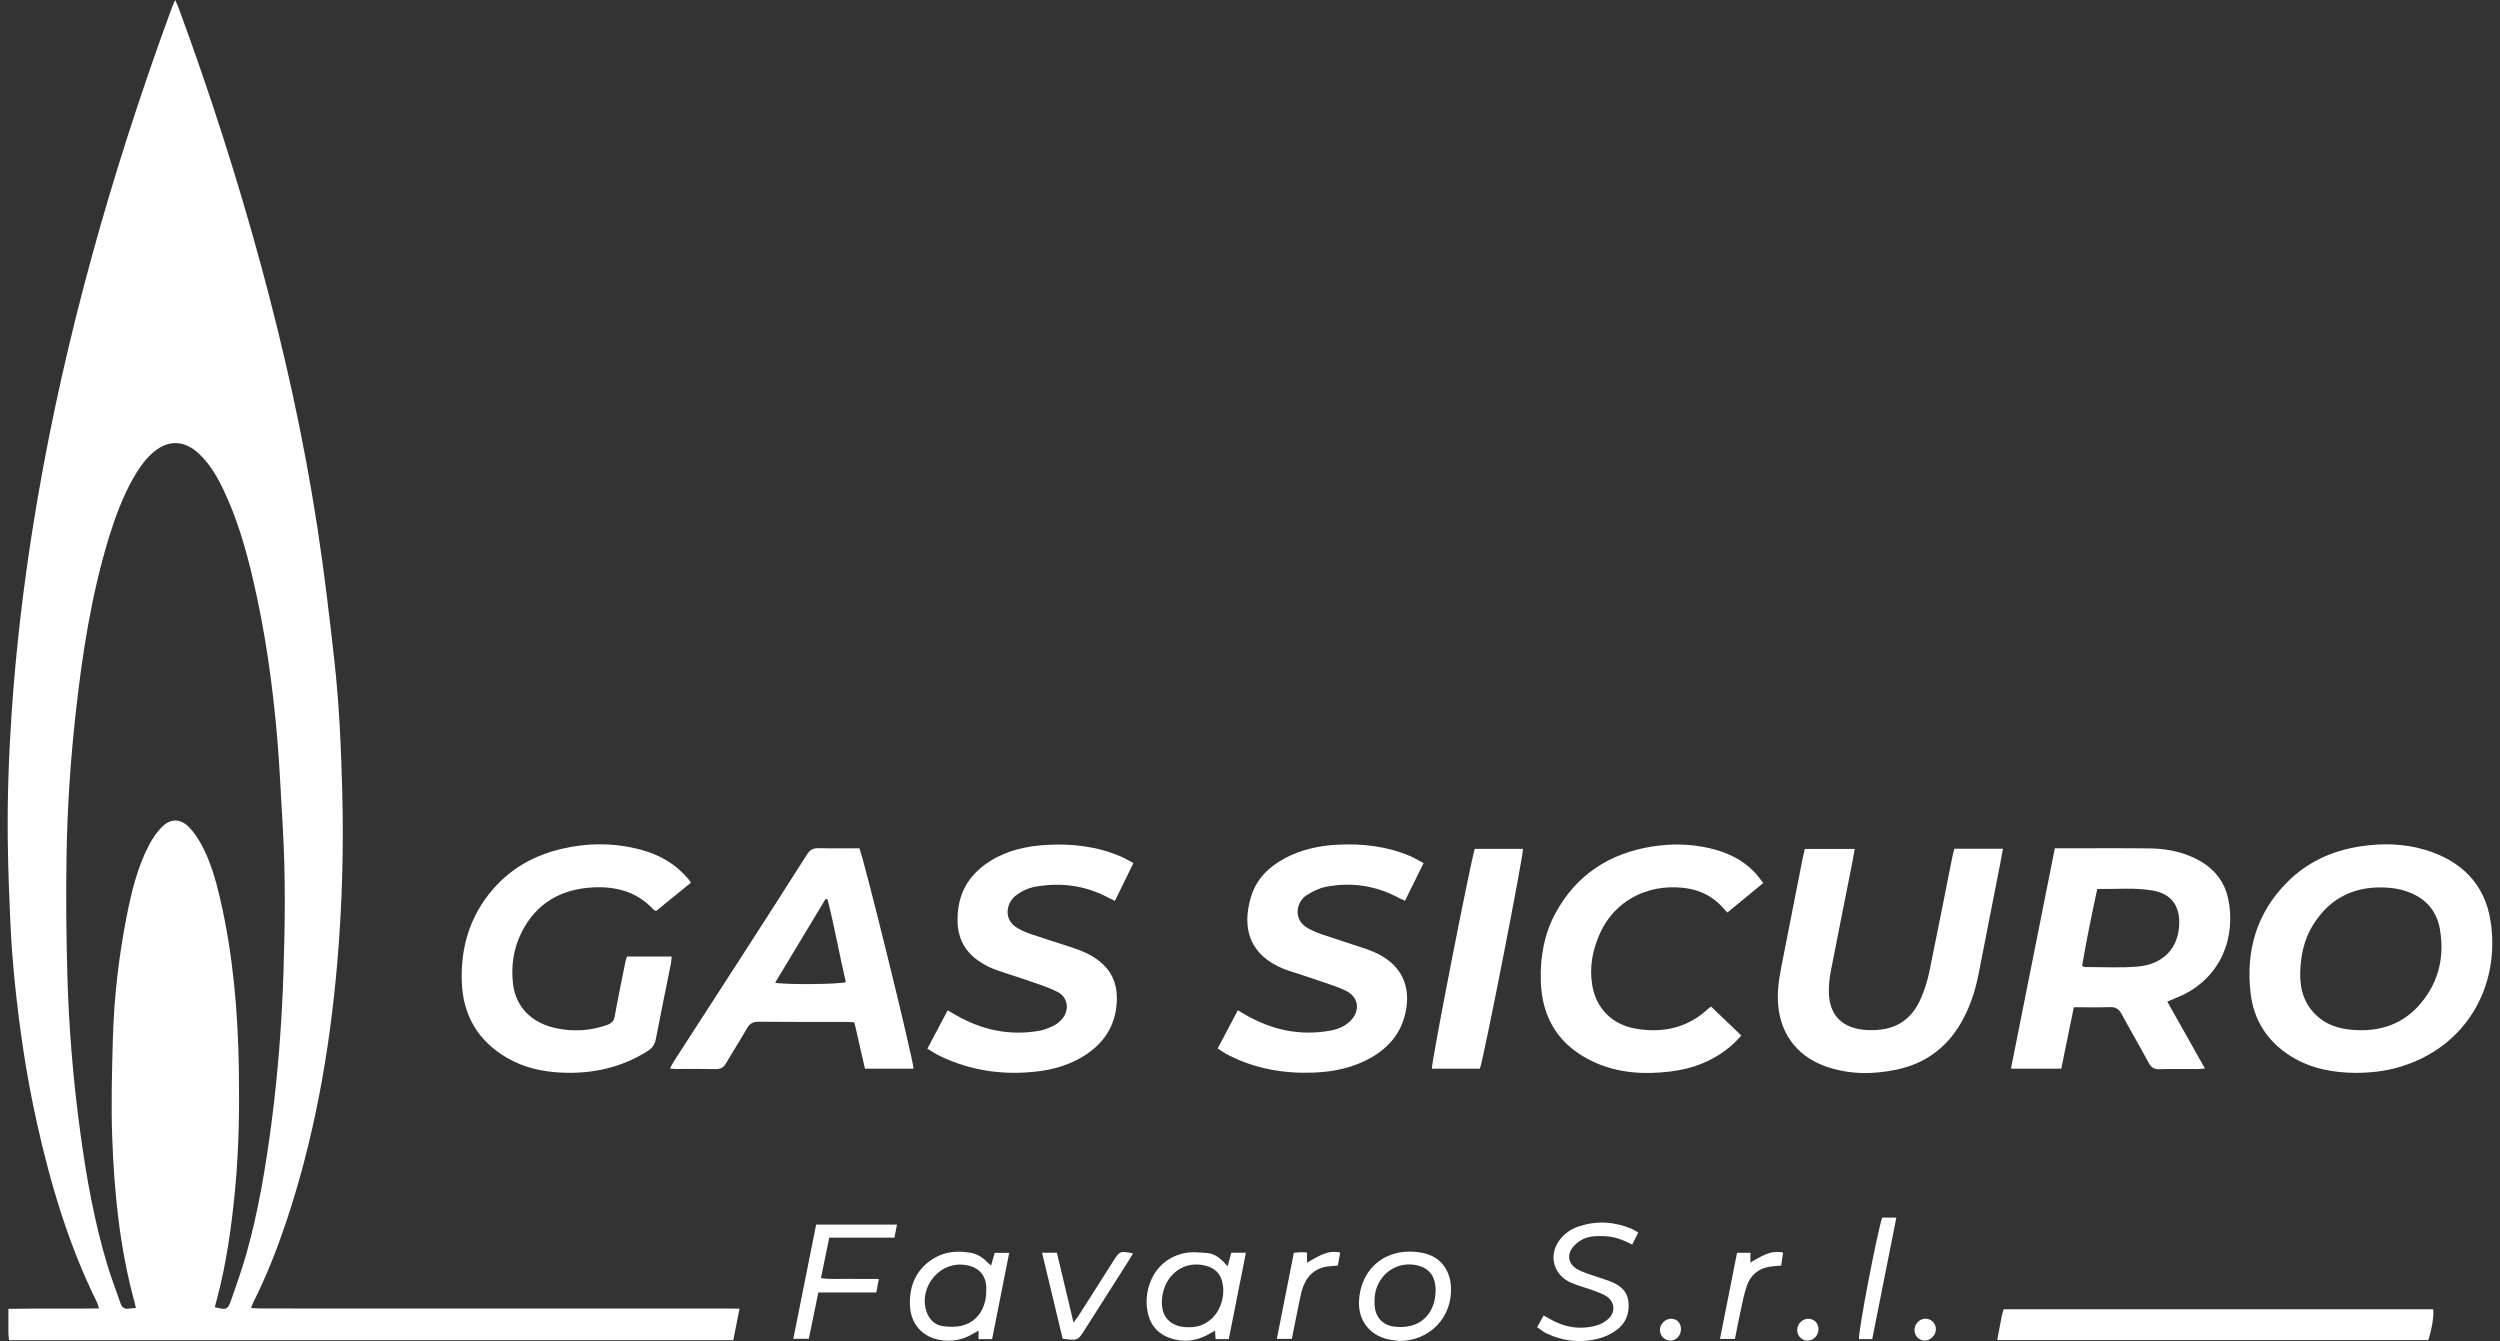 <?xml version="1.0" encoding="utf-8"?>
<!-- Generator: Adobe Illustrator 27.8.0, SVG Export Plug-In . SVG Version: 6.00 Build 0)  -->
<svg version="1.1" id="Livello_1" xmlns="http://www.w3.org/2000/svg" xmlns:xlink="http://www.w3.org/1999/xlink" x="0px" y="0px"
	 viewBox="0 0 4306.9 2310.2" style="enable-background:new 0 0 4306.9 2310.2;" xml:space="preserve">
<rect x="0" y="0" width="4306.9" height="2310.2" fill="#333333" stroke="none"/>
<style type="text/css">
	.st0{fill:#FFFFFF;}
</style>
<g>
	<path class="st0" d="M1274,2254.5c-3.9,19.5-7.3,36.7-10.7,54.3c-416.6,0-831.8,0-1247.8,0c-0.4-4.5-1-8.1-1-11.7
		c-0.1-13.5,0-26.9,0-42.3c52.4-0.9,103.5,0.2,156.1-0.7c-1.6-4.9-2.2-7.9-3.6-10.7c-48.9-98.6-79.9-203.3-103.7-310.3
		c-18.2-81.7-30.2-164.5-38.5-247.7c-3.2-32.5-5.5-65.1-7-97.8c-2.1-46.7-3.9-93.3-4.4-140c-0.9-73.8,1.8-147.5,6.8-221.2
		c7.2-106.3,19.6-212,36.3-317.3C101,628.5,175.2,355.7,269.2,88c8.8-25.1,18-50.1,27.1-75.2c1.2-3.4,2.8-6.6,5.5-12.8
		c2.8,6.5,4.7,10.4,6.2,14.4c53.4,145.2,100.8,292.4,141.4,441.7c40.6,149.4,74.1,300.3,97.5,453.3c11.7,76.2,20.7,152.7,29.2,229.3
		c8.3,74.3,11.5,149,13.5,223.7c2.6,99.2-0.1,198.1-8.6,296.9c-13.2,153.2-40,303.8-89.3,449.8c-15.3,45.2-32.8,89.5-54.2,132.2
		c-1.6,3.2-2.9,6.7-5.2,12.1c6.7,0.3,12,0.8,17.3,0.8c92.1,0.1,184.2,0,276.2,0.1c176.2,0,352.4,0,528.6,0
		C1260.6,2254.5,1266.5,2254.5,1274,2254.5z M370.2,2251.9c19.5,5.2,22.1,4.6,27.7-11.3c9.5-27.3,19.3-54.7,27.1-82.5
		c20.5-73.5,32.9-148.6,42.8-224.2c11.4-87.2,17.9-174.7,20.7-262.5c2.6-81.7,3.5-163.6-1.3-245.3c-3-50.3-5.2-100.7-9.3-151
		c-7.8-93.7-20.9-186.6-42.3-278.2c-12.3-52.4-27.2-104-50.5-152.8c-10.9-22.8-23.5-44.7-42.2-62.3c-26.4-24.8-55.7-24.6-82.2,0.4
		c-13.4,12.7-23.5,27.8-32.4,43.8c-17.3,31.2-29.7,64.5-40.2,98.5c-30.9,100.5-46.7,203.9-58.1,308.1c-8.7,79.5-14,159.2-15.3,239.1
		c-1.2,68.7-0.6,137.4,1.3,206.1c2.5,92,10.1,183.8,22.6,275c10.5,76.9,24.2,153.3,46.7,227.7c6.6,21.9,15,43.2,22.4,64.9
		c2.3,6.7,6.4,10,13.6,9.1c3.9-0.5,7.9-0.8,12.8-1.3c-1-4.2-1.5-6.8-2.2-9.4c-25.6-93.4-35.2-189.1-38.6-285.4
		c-2-56.4-0.4-113.1,1.2-169.6c2-70.6,10.1-140.7,23.7-210.1c8.4-42.7,18.6-85,39.1-123.9c5.6-10.6,12.7-20.9,21-29.5
		c15.3-15.8,32.6-15.6,47.9,0.2c8,8.3,14.6,18.3,20.2,28.4c16.1,29.3,25.2,61.3,32.7,93.7c22.4,96.5,30.8,194.6,32.4,293.4
		c1.1,69.2,0.1,138.3-6.4,207.3c-6.1,64.3-14.9,128.1-31.6,190.6C372,2243.1,371.2,2247.6,370.2,2251.9z"/>
	<path class="st0" d="M4057.8,1848.3c-37.7-0.3-76.1-6.9-110.6-28.3c-40.7-25.3-64.6-62-70-109.4c-8.4-73.2,10.5-138.2,63.4-191.1
		c34.5-34.5,77-53.9,125-61.3c37.8-5.9,75.6-5.1,112.4,5.9c61.7,18.5,102.8,58.4,112.7,122.9c17.2,111.9-42.2,218.4-158.8,251.7
		C4108.4,1845.5,4084.3,1848.2,4057.8,1848.3z M3962.7,1675.5c-0.7,30,7.5,56.3,30.9,76.5c16.6,14.3,36.7,20.2,58,22.1
		c47.7,4.2,89.1-9.3,120-47c30.4-37.2,40.1-80.6,31.5-127.7c-5.4-29.3-22.9-49.9-50.2-61.2c-11-4.6-23.2-7.5-35.1-8.6
		c-57.7-5.3-103.5,15.1-134,65.5C3969,1619.6,3963.5,1647,3962.7,1675.5z"/>
	<path class="st0" d="M3540,1461.4c6,0,9.7,0,13.4,0c50,0,100-0.4,150,0.2c24.4,0.3,48.4,4.2,71.1,13.9c32.9,14.1,56.5,37,64.1,72.7
		c13.7,64.1-10.8,135.1-81.4,167.4c-7.2,3.3-14.5,6.1-23.5,9.9c21.6,38.4,42.7,76,64.8,115.2c-5.5,0.5-9,1-12.5,1
		c-22,0.1-43.9-0.5-65.9,0.3c-9.5,0.3-14.3-3.3-18.5-11.2c-15.1-27.9-31.2-55.4-46.2-83.3c-4.7-8.8-10.2-12.9-20.7-12.5
		c-20,0.8-40.1,0.2-62,0.2c-7.2,35.5-14.4,70.5-21.6,105.8c-29,0-56.9,0-86.7,0C3489.8,1714.2,3514.8,1588.5,3540,1461.4z
		 M3613.1,1531.5c-9.7,44.7-18.7,88.7-26.1,132.4c2.6,1.3,3.4,2.1,4.2,2.1c30.3-0.1,60.8,1.7,91-0.8c45-3.7,71.3-32.4,72.1-74.4
		c0.6-31.8-14.8-51.4-46.2-56.7C3677,1528.8,3645.7,1532,3613.1,1531.5z"/>
	<path class="st0" d="M1080.1,1647.9c26.2,0,51.2,0,77,0c-0.5,4.7-0.5,8.3-1.2,11.9c-8.7,43.5-17.8,86.9-26.1,130.5
		c-1.8,9.7-6.5,15.6-14.5,20.7c-45.1,28.3-94.4,39.2-147.1,36.9c-33.6-1.4-65.8-8.5-95.1-25.7c-49.5-29-75.3-72.6-77.5-129.8
		c-2-51.3,9.4-99.3,39.2-141.9c32.5-46.5,77.4-75.1,132.2-88c45.7-10.8,91.7-10.8,137.2,1.4c31.8,8.5,59.5,24.3,81.1,49.8
		c1.5,1.7,2.7,3.7,5,7c-20.4,16.5-40.4,32.8-60,48.7c-2.2-1-3.3-1.2-3.9-1.8c-28.4-31.2-64.9-41-105.3-38.8
		c-55.1,3-97.4,27.3-122.6,77.5c-13.9,27.8-18.3,57.8-14.7,88.7c4.7,39.8,31.8,67.5,74.8,76.5c29.3,6.1,58.4,4.4,86.9-5.6
		c7.6-2.7,12.1-6.5,13.6-15.4c5.6-31.7,12.3-63.3,18.6-94.9C1078.5,1653.3,1079.2,1651.1,1080.1,1647.9z"/>
	<path class="st0" d="M3366.8,1462.2c28.3,0,55.3,0,83.8,0c-1.9,10-3.5,19.1-5.2,28.1c-12.3,62.8-24.5,125.5-36.9,188.3
		c-5.1,25.8-12.9,50.6-25,74.1c-24.8,48.3-63.2,79-116.6,90.1c-41.4,8.6-82.6,8.5-122.9-6.1c-50-18.2-78.6-58.3-81.1-111.6
		c-1.2-26,4.2-51.1,9.2-76.3c11.4-57.2,22.5-114.5,33.8-171.8c0.9-4.6,2.1-9.1,3.4-14.5c28.4,0,56.5,0,86,0
		c-2.3,12.3-4.2,23.7-6.5,35c-11.5,58.2-23.3,116.3-34.5,174.5c-2.4,12.3-3.9,25-3.6,37.5c0.7,40,23.6,62.8,65.5,65
		c46.5,2.4,76.4-15.4,93.7-56c6.2-14.5,10.9-29.9,14.1-45.4c13.6-65.8,26.4-131.9,39.6-197.8
		C3364.4,1471.3,3365.5,1467.2,3366.8,1462.2z"/>
	<path class="st0" d="M1573.8,1841.1c-27.9,0-54.9,0-83.7,0c-6-26.3-12.1-52.9-18.2-79.8c-5.5-0.3-9.6-0.8-13.7-0.8
		c-50.5,0-101,0.2-151.4-0.3c-9.8-0.1-15.2,3.3-20,11.5c-11.6,20.3-24.3,39.9-36,60.1c-4.3,7.3-9.4,10.2-18,10
		c-22.4-0.5-44.9-0.2-67.3-0.2c-3.2,0-6.3-0.4-11.3-0.7c2.5-4.6,4.1-8.3,6.2-11.6c40.3-62.5,80.7-124.8,121-187.3
		c36.4-56.6,72.9-113.2,108.9-170c5.2-8.2,11-11.1,20.4-10.8c23.3,0.6,46.7,0.2,69.7,0.2C1486.5,1471.6,1573.3,1823.8,1573.8,1841.1
		z M1335.3,1693.1c18.9,3.5,110.4,2.7,121.9-1.1c-11.2-47.4-19.5-95.5-31.6-142.8c-1.1-0.1-2.3-0.3-3.4-0.4
		C1393.4,1596.5,1364.7,1644.2,1335.3,1693.1z"/>
	<path class="st0" d="M2452.5,1486.9c-11,22.3-21.3,43.1-32,64.9c-3.9-1.8-7.2-3.1-10.3-4.7c-39.7-21.5-82-27.9-126.1-19.3
		c-11.5,2.3-22.9,8-33,14.3c-18.2,11.6-24,42.4,1.8,56.8c7.7,4.3,15.9,7.9,24.2,10.7c25.6,8.7,51.4,16.8,77.1,25.5
		c7.9,2.7,15.7,6,23.1,10c36.2,19.6,51.8,51.8,45.4,92.3c-6.1,38.3-27.5,65.7-60.5,84.6c-30.3,17.3-63.5,24.3-97.9,25.8
		c-52.2,2.2-102.3-6.5-149.2-30.7c-5.7-2.9-10.9-6.8-17.3-10.9c11.8-22.3,23-43.5,34.7-65.7c5.3,3.1,9.2,5.4,13.1,7.7
		c45.7,26.3,94.5,36.9,146.8,27.2c12.5-2.3,24.2-7.1,33.6-16.2c17.8-17.2,15.2-41.2-6.9-52.1c-14.1-7-29.5-11.6-44.5-16.8
		c-19.4-6.7-39-12.9-58.5-19.4c-1.8-0.6-3.5-1.3-5.2-2c-56.1-22.9-72.9-67.4-55.5-124.5c9-29.5,29.7-50.3,56.5-65
		c28.9-15.8,60.2-22.5,92.7-24.2c43.4-2.2,85.8,2.8,126.1,20.2C2437.9,1478.7,2444.6,1482.8,2452.5,1486.9z"/>
	<path class="st0" d="M1597.6,1806.6c12.3-23.1,23.3-44.1,35-66c5.5,3.2,9.7,5.8,14.1,8.2c45,25.7,92.9,36.1,144.2,26.9
		c8.6-1.5,17-5.1,24.9-9c5.3-2.6,10.1-6.9,14-11.4c13.2-15.6,10-37.4-8.1-46.6c-14.9-7.6-31.1-12.6-46.9-18.2
		c-20.3-7.1-40.9-13.1-61.1-20.5c-9.5-3.5-18.8-8.5-27.2-14.2c-23.5-16-35.9-38.1-36.8-67.2c-1.5-46.4,17.7-81.3,56.6-105.5
		c29.7-18.5,62.9-25.7,97.4-27.6c43.9-2.4,86.8,2.6,127.5,20.2c6.8,2.9,13.1,6.8,21.4,11.1c-10.8,22-21.1,43.2-31.9,65.3
		c-4.7-2.4-8.4-4.1-12-6c-39.5-20.8-81.3-26.3-125.1-18.5c-12.1,2.2-23.1,7.3-33,14.7c-16.7,12.5-23.7,42,3.2,57.1
		c7.3,4.1,15.1,7.5,23,10.1c23.9,8.1,48,15.5,71.9,23.4c16,5.3,31.3,12,44.8,22.6c20.5,16.2,30.5,37.1,30.6,63.2
		c0.1,42.3-18.1,74.7-52.9,97.9c-26.6,17.8-56.6,26.4-88.1,29.7c-57,6-111.8-2-163.7-27C1612.2,1815.9,1605.7,1811.4,1597.6,1806.6z
		"/>
	<path class="st0" d="M3037.7,1521.2c-21.4,17.6-41.5,34.1-61.9,50.9c-5.7-6-10.1-11.4-15.2-16.1c-17.5-16.1-38.4-24.2-61.9-26.6
		c-63.3-6.4-117.8,24.2-142.2,78.2c-12.7,28.2-18.6,57.8-13.6,88.8c6.6,41.4,35.3,69.5,76.9,76.1c46.5,7.3,88.2-2,123.3-34.9
		c2-1.9,4.4-3.3,4.7-3.5c17.5,16.7,34.3,32.8,52.1,49.9c-5.2,5.4-10,11-15.5,15.8c-30.4,26.9-66.3,41.2-106.3,46.1
		c-45.8,5.6-90.7,3-133.1-16.7c-59-27.6-88.9-74.7-90.6-139.8c-1.1-41,5.8-80.3,25.4-116.4c36.1-66.3,93.1-103,166.8-114.7
		c33.1-5.2,66.1-4.6,98.8,3c28.7,6.7,54.9,18.6,75.9,39.9C3027,1506.9,3031.7,1513.7,3037.7,1521.2z"/>
	<path class="st0" d="M3440.7,2308.6c3-15.8,5.5-29.5,8.2-43.2c0.6-3.2,1.9-6.2,3.1-9.9c246.7,0,493.3,0,739.8,0
		c1.6,10.5-2.2,34.3-8.4,53.1C3936.7,2308.6,3689.7,2308.6,3440.7,2308.6z"/>
	<path class="st0" d="M2549.5,1841.1c-27.9,0-55.3,0-82.7,0c-1.2-10.1,66.2-355,73.9-378.7c27.5,0,55.3,0,83,0
		C2624.9,1472.3,2556.7,1821,2549.5,1841.1z"/>
	<path class="st0" d="M1685.8,2307c0-5.4,0-9.4,0-14.8c-4.1,2.3-7.3,4-10.3,5.9c-12.7,7.6-26.5,11.6-41.3,11.6
		c-38.7,0.1-65.7-23.8-66.7-62.4c-0.9-33.8,11.8-62.1,42.3-80.1c19.6-11.5,40.8-12.6,62.4-8.9c10.3,1.8,19.3,6.9,26.8,14.4
		c2.2,2.2,4.6,4.2,8.3,7.6c2.3-7.9,4.2-14.4,6.4-21.9c7.4,0,15.1,0,24.9,0c-9.9,49.9-19.6,99.1-29.4,148.6
		C1701.1,2307,1694.2,2307,1685.8,2307z M1699.1,2223.6c1.7-29.6-17.1-44.1-43.4-45c-41.8-1.4-73.7,43.3-59,82.5
		c4.8,12.8,14.2,21.6,27.3,23.5c11.2,1.6,23.5,1.8,34.3-1.1C1684.3,2276.5,1699,2253.4,1699.1,2223.6z"/>
	<path class="st0" d="M2115,2181.4c2.4-9.1,4.2-15.7,6.2-23.2c8,0,15.6,0,25.2,0c-9.9,50.2-19.7,99.3-29.5,148.8
		c-8.4,0-15.2,0-22.7,0c-0.3-4.7-0.6-8.7-1-14.6c-4.2,2.3-7.6,4.2-10.9,6.1c-21.5,12.2-44,14.8-67.4,6.4
		c-17.8-6.4-30.2-18.7-35.8-36.7c-12.3-39.5,5-95.9,59-108.8c13.6-3.3,28.7-1.9,42.9-0.5C2094.5,2160.1,2104.3,2169.7,2115,2181.4z
		 M2046.5,2286.5c48.7,1.5,68.9-48.2,58.1-81.7c-4-12.4-13-20-25.5-23.7c-37.8-11.2-72.4,13.4-77.1,54.8
		C1998.5,2267.1,2015.4,2286.3,2046.5,2286.5z"/>
	<path class="st0" d="M2648.1,2286.4c4-7.2,7.3-13.2,11.2-20.2c3.6,2,6.7,3.7,9.8,5.5c25.8,15.2,53.3,19.8,82.1,11.6
		c7.7-2.2,15.5-7,21.1-12.7c11.3-11.6,8.9-28.7-4.7-37.4c-7-4.4-15.1-7.2-23-10.1c-12.3-4.5-25-7.8-37-12.8
		c-33.8-14-41.6-52.4-16.5-79.2c8.2-8.7,18-14.9,29.3-18.5c30.6-9.9,60.7-8.1,90.3,4.2c3.8,1.6,7.2,4,11.6,6.5
		c-3.6,7.3-6.8,13.7-10.4,20.9c-15.8-8.4-31-14-47.6-14.6c-14.1-0.5-28.4-0.4-40.8,7.1c-6.5,3.9-13,9.6-16.7,16
		c-7.2,12.3-3.3,25.1,8.7,32.8c5.4,3.5,11.6,5.9,17.7,8.1c13.2,4.7,26.7,8.6,39.8,13.5c16.5,6.2,30,15.8,32.3,35
		c2.5,20.7-4.5,38.1-21.5,50.1c-7.8,5.6-17,10.1-26.2,12.8c-32.2,9.3-63.8,6.2-94-8.2C2658.3,2294.2,2653.7,2290.2,2648.1,2286.4z"
		/>
	<path class="st0" d="M1366.7,2306.5c13.3-66.4,26.2-131.3,39.3-196.8c46.6,0,92.1,0,139.3,0c-1.5,7.8-2.8,14.4-4.4,22.5
		c-37.3,0-74,0-112.3,0c-4.8,23.4-9.3,45.6-14.3,69.7c17.4,2.5,33.6,1,49.6,1.3c16.2,0.3,32.4,0.1,50.1,0.1
		c-1.6,8.8-2.8,15.4-4.3,23.3c-33.5,0-66.1,0-99.9,0c-5.6,27-10.9,52.9-16.4,79.8C1385,2306.5,1376.9,2306.5,1366.7,2306.5z"/>
	<path class="st0" d="M2412,2310.2c-6.9-0.9-13.9-1.3-20.7-2.9c-31.8-7.2-51.2-32.4-50.1-65c1.9-55.5,45.9-95.8,108.7-84
		c30.5,5.7,48.3,28.2,49.8,59.2C2502.1,2269,2463.6,2309.5,2412,2310.2z M2473.2,2223.2c0.1-24.8-11.4-39.5-34.2-43.8
		c-25.9-4.9-51,7.2-63.5,30.5c-6.4,11.9-8.1,24.6-7.5,37.9c1,19.5,12.3,34.1,31.5,37.3c10.3,1.7,21.6,1.4,31.6-1.2
		C2457.4,2277,2473.1,2253.3,2473.2,2223.2z"/>
	<path class="st0" d="M1849.4,2278.5c4.4-6,7-9.1,9.1-12.5c20.1-31.5,40.1-63,60.1-94.5c10.4-16.3,11.5-16.8,33.3-12.1
		c-2.8,4.6-5.3,8.9-7.9,13.1c-24.8,39-49.6,78-74.4,117c-12.8,20.2-12.7,20.3-38.9,16.8c-11.6-48.5-23.4-97.6-35.5-148.1
		c9.3,0,16.6,0,25.6,0C1830.1,2197.1,1839.4,2236.2,1849.4,2278.5z"/>
	<path class="st0" d="M3225.4,2307c-9.2,0-16.1,0-22.8,0c-1.8-11.2,30.8-181.3,39.9-209.4c7.3,0,14.9,0,24.5,0
		C3253.1,2167.8,3239.4,2237,3225.4,2307z"/>
	<path class="st0" d="M2988.9,2306.7c-9.1,0-16.8,0-25.8,0c9.9-50,19.6-98.8,29.4-148.4c7.9,0,15.1,0,23,0c0,5.5,0,10.5,0,16.6
		c9.4-5.1,17.4-10.3,26.2-13.9c9-3.7,18.6-5.7,30.2-3.1c-1.1,7.3-2.2,14.4-3.4,22.4c-4.8,0.4-8.8,0.8-12.9,1.1
		c-22.1,1.5-38.3,12.2-45.9,33c-4.9,13.5-7.5,27.8-10.6,41.9C2995.5,2272.6,2992.4,2289.1,2988.9,2306.7z"/>
	<path class="st0" d="M2308.8,2157.9c-1.4,7.6-2.6,14.7-4,22.3c-4.5,0.4-8.1,0.9-11.7,1.1c-23.5,1.2-39.4,13-47.8,34.6
		c-2.9,7.3-4.5,15.2-6.1,22.9c-4.7,22.3-9,44.7-13.7,67.8c-8.4,0-16.1,0-25.8,0c9.9-50,19.6-99,29.3-148.4c5-0.4,8.6-0.8,12.2-0.9
		c3.2-0.1,6.4,0.3,10.5,0.5c0,5.8,0,11.1,0,17.4c9.5-5.1,17.9-10.7,27-14.4C2287.7,2157.2,2297.4,2155.3,2308.8,2157.9z"/>
	<path class="st0" d="M3114.8,2271.9c9.9-0.3,17.6,7.1,18,17.2c0.4,10.9-8,20.1-18.4,20.5c-9.5,0.3-17.8-7.5-18.2-17.3
		C3095.7,2281.6,3104.3,2272.2,3114.8,2271.9z"/>
	<path class="st0" d="M3335.1,2289.5c0.1,10.5-8.9,19.9-19.2,20c-9.6,0.1-17.5-7.9-17.7-17.8c-0.1-10.8,8.5-19.8,19-19.9
		C3326.9,2271.7,3334.9,2279.7,3335.1,2289.5z"/>
	<path class="st0" d="M2877.4,2309.5c-9.3,0-17.6-8.3-17.8-17.8c-0.2-10.3,8.9-19.8,19.1-19.9c9.9-0.1,17.1,7.2,17.2,17.6
		C2896,2300.8,2888,2309.5,2877.4,2309.5z"/>
</g>
</svg>
